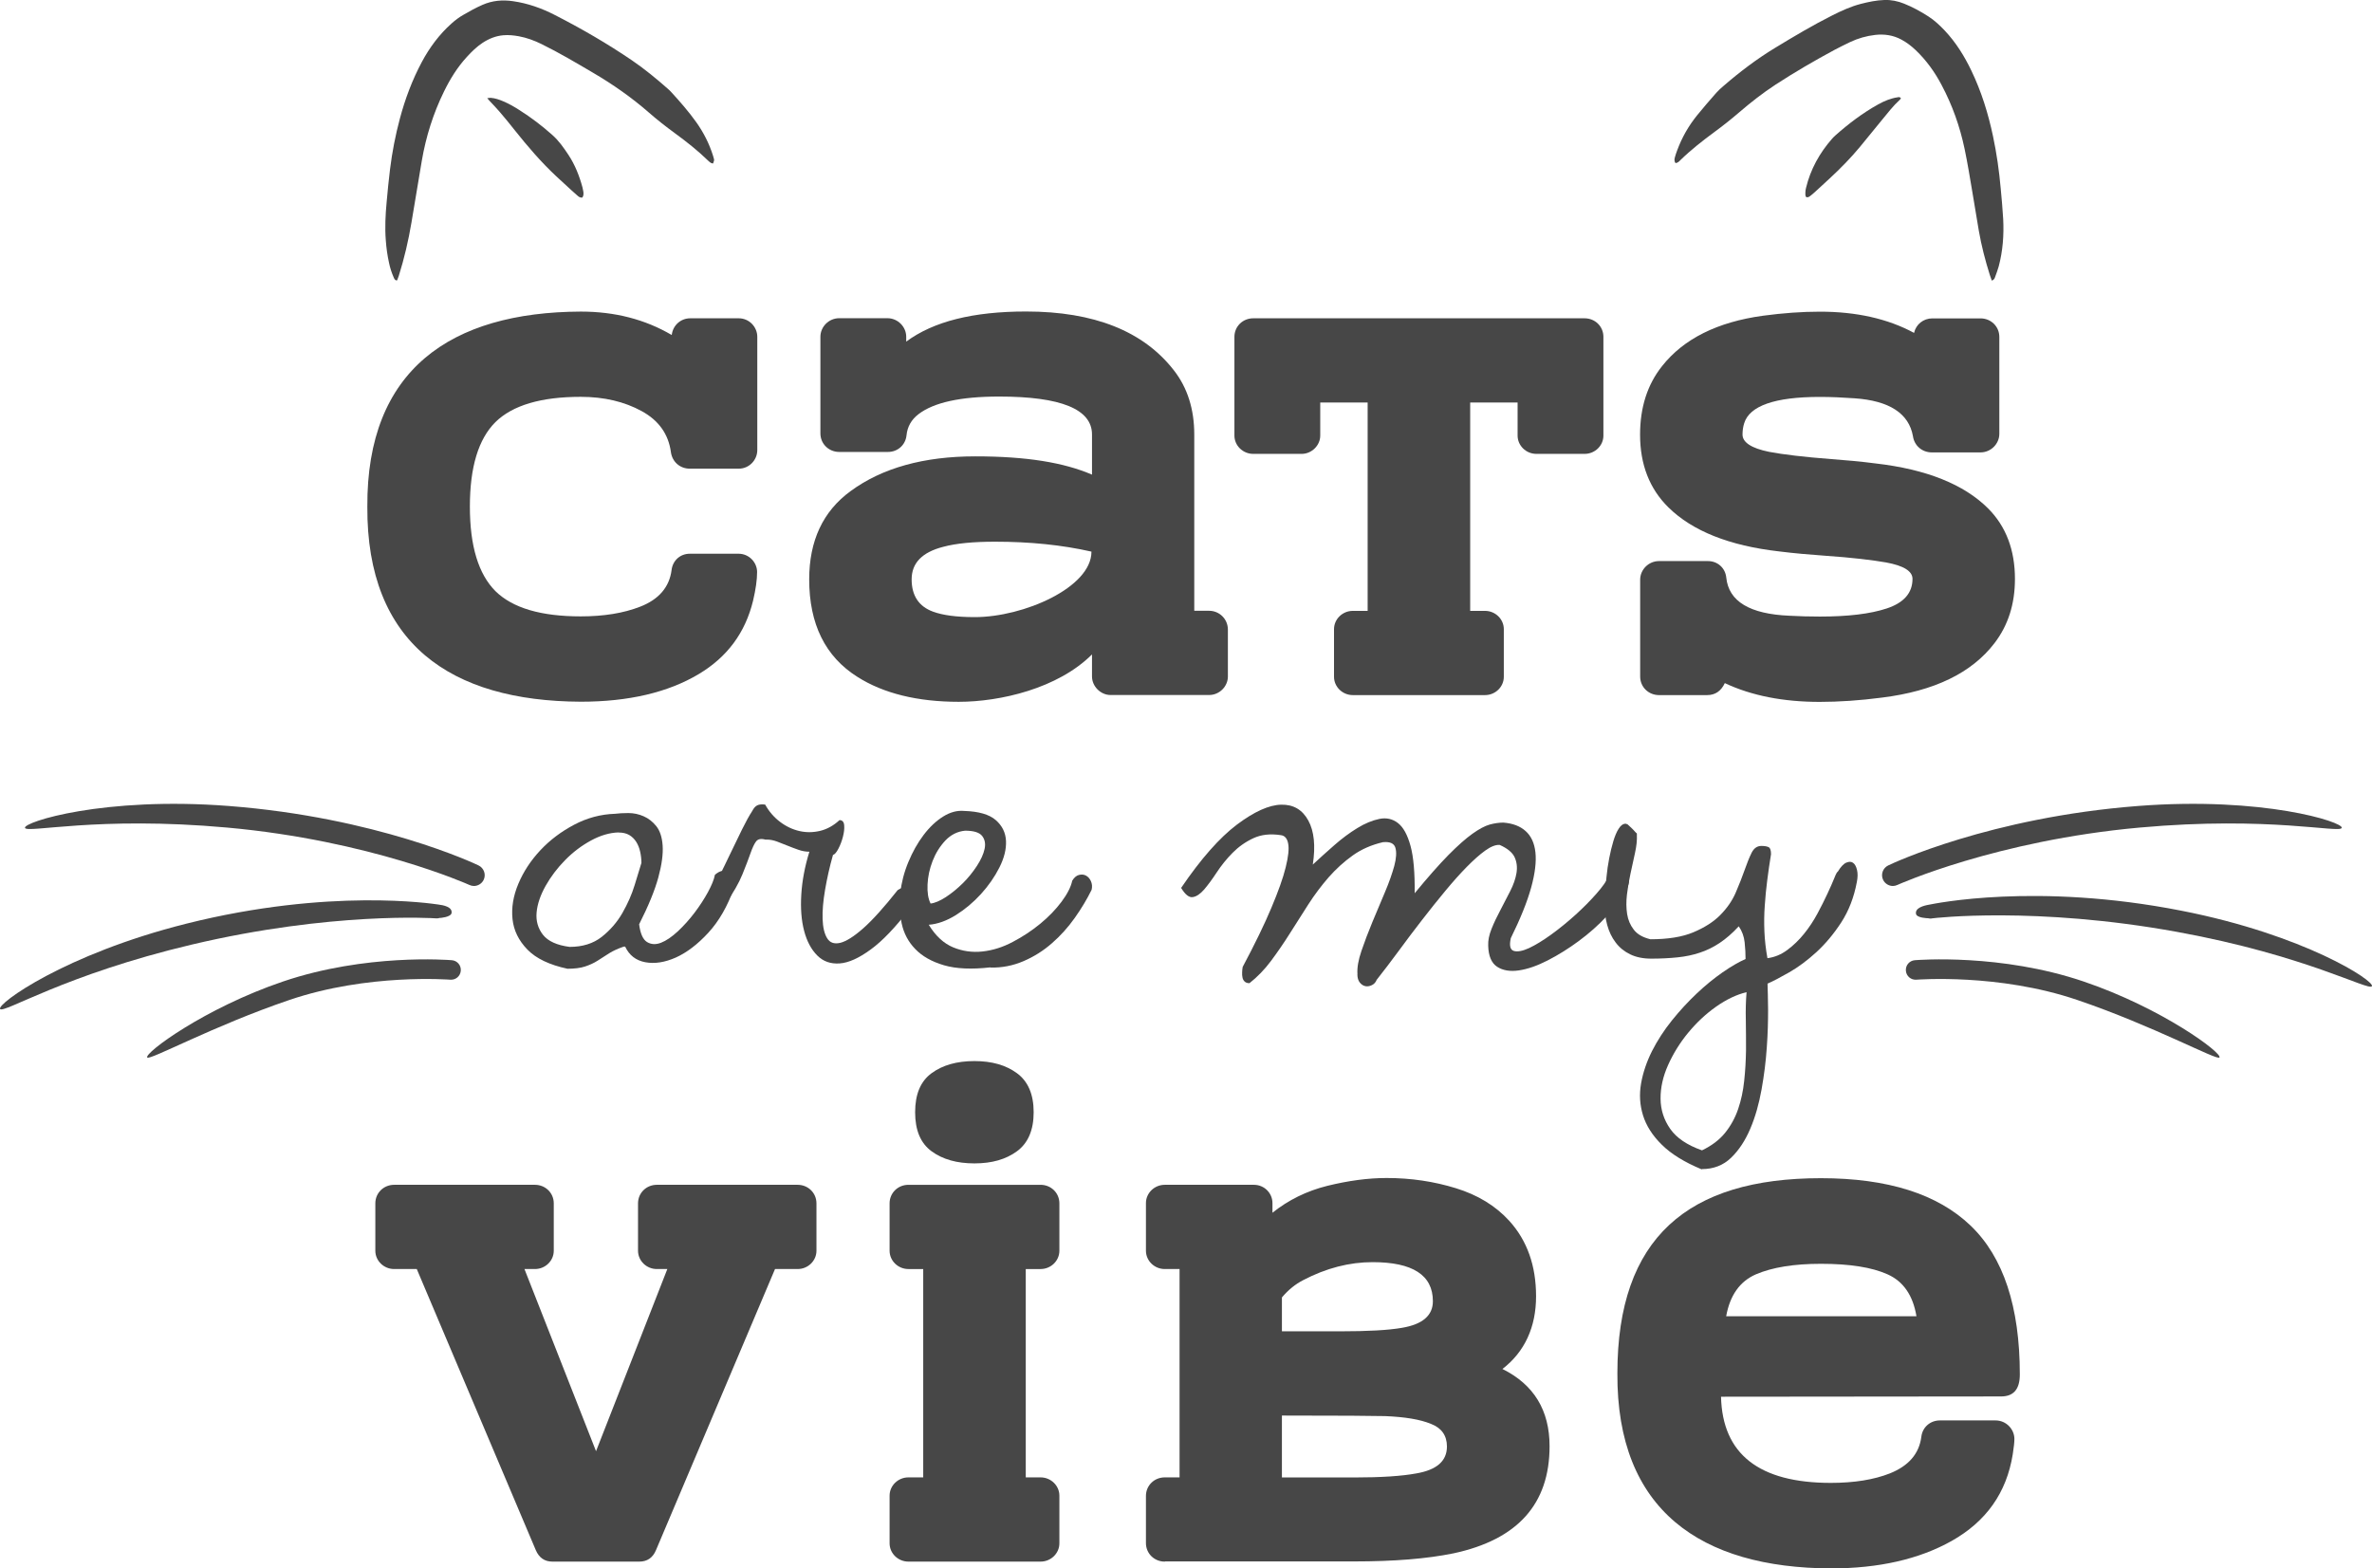 <?xml version="1.0" encoding="UTF-8"?><svg id="Layer_1" xmlns="http://www.w3.org/2000/svg" viewBox="0 0 258.16 170.74"><defs><style>.cls-1{fill:#474747;stroke-width:0px;}</style></defs><path class="cls-1" d="M39.98,55.16c-.09-14.91,9.08-21.18,23.23-21.24,3.72,0,7,.85,9.9,2.55.12-1.05.97-1.82,2.02-1.82h5.27c1.14,0,2.02.94,2.02,2.02v12.33c0,1.08-.88,2.02-2.02,2.02h-5.33c-1.05,0-1.9-.73-2.05-1.79-.26-1.96-1.32-3.46-3.19-4.48s-4.07-1.55-6.62-1.55c-4.31,0-7.41.91-9.29,2.75-1.85,1.85-2.78,4.89-2.78,9.2s.94,7.35,2.78,9.2c1.88,1.85,4.98,2.75,9.29,2.75,2.49,0,4.66-.35,6.45-1.05,2.05-.79,3.19-2.14,3.43-3.98.12-1.05.94-1.79,1.99-1.79h5.3c1.17,0,2.02.97,2.02,1.99,0,.85-.15,1.9-.44,3.13-.85,3.49-2.81,6.12-5.89,7.97-3.37,2.02-7.68,3.02-12.86,3.02-14.15-.06-23.32-6.33-23.23-21.24h0Z"/><path class="cls-1" d="M93.31,73.68c-3.49-2.2-5.24-5.74-5.24-10.61,0-4.19,1.49-7.41,4.51-9.61,3.43-2.52,7.97-3.78,13.56-3.78s9.64.67,12.71,1.99v-4.37c0-2.75-3.37-4.13-10.11-4.13-4.19,0-7.12.64-8.79,1.93-.76.59-1.2,1.35-1.29,2.31-.12,1.05-.97,1.79-2.02,1.79h-5.3c-1.14,0-2.05-.88-2.05-2.02v-10.52c0-1.08.91-2.02,2.05-2.02h5.24c1.14,0,2.05.94,2.05,2.02v.53c2.96-2.2,7.29-3.28,13.04-3.28,7.41,0,12.77,2.14,16.08,6.39,1.49,1.9,2.23,4.25,2.23,7v19.19h1.61c1.14,0,2.05.91,2.05,2.05v5.1c0,1.08-.91,2.02-2.05,2.02h-10.72c-1.08,0-2.02-.94-2.02-2.02v-2.4c-3.72,3.72-10.02,5.16-14.5,5.16s-8.2-.91-11.04-2.72ZM118.79,60.05c-3.22-.73-6.71-1.08-10.49-1.08-2.37,0-4.25.18-5.65.56-2.29.59-3.43,1.76-3.43,3.54s.79,2.96,2.34,3.52c1.03.38,2.52.59,4.54.59,5.3,0,12.69-3.22,12.69-7.12h0Z"/><path class="cls-1" d="M147.24,75.67c-1.14,0-2.05-.91-2.05-1.99v-5.19c0-1.08.91-1.99,2.05-1.99h1.61v-22.68h-5.16v3.6c0,1.08-.94,1.99-2.02,1.99h-5.27c-1.14,0-2.05-.91-2.05-1.99v-10.75c0-1.14.91-2.02,2.05-2.02h36.06c1.14,0,2.05.88,2.05,2.02v10.75c0,1.08-.91,1.99-2.05,1.99h-5.24c-1.14,0-2.05-.91-2.05-1.99v-3.6h-5.16v22.68h1.61c1.14,0,2.05.91,2.05,1.99v5.19c0,1.08-.91,1.99-2.05,1.99h-14.38,0Z"/><path class="cls-1" d="M187.73,74.35c-.41.88-1.05,1.32-1.93,1.32h-5.24c-1.14,0-2.05-.88-2.05-2.02v-10.55c0-1.08.91-2.02,2.05-2.02h5.33c1.03,0,1.88.73,1.99,1.79.26,2.61,2.58,3.98,6.88,4.16,1.08.06,2.2.09,3.31.09,3.08,0,5.48-.29,7.27-.88,1.88-.62,2.81-1.7,2.81-3.22,0-.85-.97-1.44-2.87-1.79-1.49-.26-3.72-.53-6.62-.73-1.67-.12-3.34-.26-5.01-.47-5.45-.62-9.46-2.23-12.07-4.8-2.05-2.02-3.08-4.66-3.08-7.91,0-2.96.79-5.45,2.4-7.47,2.34-2.96,6.01-4.8,10.99-5.48,2.17-.29,4.22-.44,6.18-.44,3.96,0,7.38.76,10.25,2.31.21-.94,1.03-1.58,1.99-1.58h5.24c1.14,0,2.05.88,2.05,2.02v10.55c0,1.08-.91,2.02-2.05,2.02h-5.3c-1.05,0-1.9-.73-2.05-1.76-.44-2.49-2.58-3.87-6.36-4.13-1.26-.09-2.52-.15-3.78-.15-4.89,0-7.65.97-8.23,2.87-.12.38-.18.79-.18,1.23,0,.85.97,1.49,2.9,1.88,1.52.29,3.78.56,6.77.79,1.61.12,3.19.26,4.8.47,5.57.64,9.64,2.29,12.25,4.89,1.96,1.96,2.93,4.54,2.93,7.68,0,2.72-.73,5.04-2.23,7-2.49,3.25-6.56,5.21-12.22,5.92-2.43.32-4.72.47-6.8.47-3.96,0-7.41-.67-10.34-2.05h.02Z"/><path class="cls-1" d="M60.13,170c-.85,0-1.46-.41-1.82-1.26l-12.95-30.59h-2.46c-1.14,0-2.05-.91-2.05-1.99v-5.16c0-1.14.91-2.02,2.05-2.02h15.32c1.14,0,2.05.88,2.05,2.02v5.16c0,1.08-.91,1.99-2.05,1.99h-1.14l7.79,19.83,7.76-19.83h-1.14c-1.14,0-2.05-.91-2.05-1.99v-5.16c0-1.14.91-2.02,2.05-2.02h15.32c1.14,0,2.05.88,2.05,2.02v5.16c0,1.08-.91,1.99-2.05,1.99h-2.46l-12.95,30.59c-.35.85-.97,1.26-1.82,1.26h-9.46,0Z"/><path class="cls-1" d="M98.87,170c-1.14,0-2.05-.91-2.05-1.99v-5.19c0-1.08.91-1.99,2.05-1.99h1.61v-22.68h-1.61c-1.14,0-2.05-.91-2.05-1.99v-5.16c0-1.14.91-2.02,2.05-2.02h14.38c1.14,0,2.05.88,2.05,2.02v5.16c0,1.08-.91,1.99-2.05,1.99h-1.61v22.68h1.61c1.14,0,2.05.91,2.05,1.99v5.19c0,1.08-.91,1.99-2.05,1.99h-14.38ZM101.39,125.33c-1.2-.88-1.79-2.29-1.79-4.25s.59-3.37,1.79-4.25,2.75-1.32,4.66-1.32,3.43.44,4.63,1.32,1.82,2.29,1.82,4.25-.62,3.37-1.82,4.25-2.72,1.32-4.63,1.32-3.46-.44-4.66-1.32Z"/><path class="cls-1" d="M126.77,170c-1.14,0-2.05-.88-2.05-2.02v-5.13c0-1.14.91-2.02,2.05-2.02h1.61v-22.68h-1.61c-1.14,0-2.05-.91-2.05-1.99v-5.19c0-1.08.91-1.99,2.05-1.99h9.7c1.14,0,2.02.91,2.02,1.99v1.05c1.73-1.38,3.72-2.37,5.98-2.93,2.29-.56,4.42-.85,6.45-.85,2.67,0,5.16.38,7.53,1.11s4.31,1.9,5.83,3.57c1.93,2.14,2.9,4.86,2.9,8.2s-1.23,6.04-3.66,7.91c3.43,1.7,5.13,4.51,5.13,8.41,0,6.3-3.49,10.17-10.46,11.66-2.87.59-6.47.88-10.81.88h-20.6v.02ZM145.84,144.93c3.02,0,5.24-.12,6.74-.38,2.26-.38,3.37-1.35,3.37-2.9,0-2.84-2.2-4.25-6.56-4.25-2.52,0-5.04.64-7.56,1.96-.85.44-1.61,1.05-2.31,1.88v3.69h6.33-.01ZM147.37,160.84c2.96,0,5.21-.15,6.77-.44,2.23-.38,3.34-1.35,3.34-2.93,0-1.2-.59-2.02-1.73-2.46-1.2-.5-2.87-.76-4.98-.85-1.14-.03-4.89-.06-11.25-.06v6.74h7.85,0Z"/><path class="cls-1" d="M176.03,149.5c0-14.74,7.65-21.24,22.15-21.24,7.29,0,12.71,1.73,16.29,5.16s5.36,8.85,5.36,16.2c0,1.61-.67,2.4-2.05,2.4l-30.47.03c.15,6.24,4.13,9.38,11.95,9.38,2.55,0,4.69-.35,6.42-1.03,2.05-.82,3.19-2.14,3.43-3.98.12-1.05.97-1.79,2.02-1.79h6.06c1.17,0,2.05.97,2.05,2.02,0,.35-.06.91-.18,1.67-.67,4.19-2.9,7.32-6.65,9.43-3.54,1.99-7.94,2.99-13.15,2.99-14.15-.06-23.32-6.33-23.23-21.24h0ZM208.58,143.29c-.38-2.29-1.44-3.81-3.16-4.57-1.7-.76-4.1-1.14-7.24-1.14-2.93,0-5.27.38-7.06,1.14-1.76.76-2.84,2.29-3.25,4.57h20.71Z"/><path class="cls-1" d="M67.89,103.05c-.62.21-1.15.45-1.58.72s-.85.54-1.25.8-.86.47-1.37.64-1.15.25-1.93.25c-1.95-.42-3.41-1.11-4.36-2.09-.95-.98-1.49-2.08-1.62-3.32-.13-1.24.08-2.52.64-3.85s1.36-2.54,2.4-3.65,2.27-2.03,3.67-2.77,2.89-1.14,4.45-1.19c.39-.05.87-.08,1.45-.08s1.13.12,1.66.35c.53.23,1,.6,1.39,1.09.39.5.62,1.2.68,2.11s-.09,2.06-.47,3.46c-.38,1.39-1.07,3.09-2.09,5.1.13,1.02.42,1.66.86,1.93s.95.3,1.52.08,1.18-.64,1.84-1.25c.65-.61,1.26-1.29,1.82-2.03s1.04-1.48,1.45-2.23c.4-.74.66-1.37.76-1.89.57-.49,1.07-.57,1.5-.21s.62.91.57,1.66c-.7,1.98-1.63,3.6-2.79,4.86s-2.34,2.16-3.54,2.7c-1.2.53-2.3.7-3.32.51s-1.75-.76-2.19-1.7h-.16.01ZM67.31,90.62c-.96.03-1.96.32-2.99.88s-1.97,1.27-2.81,2.13c-.85.86-1.56,1.8-2.13,2.81-.57,1.02-.9,1.99-.98,2.91-.08.92.16,1.73.7,2.42.55.69,1.51,1.13,2.89,1.31,1.41,0,2.57-.36,3.5-1.09.92-.73,1.67-1.59,2.25-2.6.57-1,1.02-2.01,1.33-3.03s.56-1.82.74-2.42c0-.42-.05-.83-.14-1.23s-.23-.76-.43-1.07-.45-.56-.76-.74c-.31-.18-.7-.27-1.17-.27h0Z"/><path class="cls-1" d="M98.99,98.95c-1.54,2.01-2.94,3.48-4.22,4.41-1.28.94-2.4,1.45-3.38,1.52s-1.79-.21-2.44-.86-1.13-1.54-1.43-2.68c-.3-1.13-.4-2.45-.31-3.95.09-1.5.38-3.05.88-4.67-.39,0-.79-.07-1.19-.21s-.8-.29-1.19-.45-.78-.31-1.15-.45c-.38-.14-.75-.21-1.11-.21h-.16c-.47-.13-.8-.06-1,.2-.2.26-.4.69-.61,1.29s-.5,1.37-.88,2.3c-.38.94-1,2.02-1.86,3.24-.31.37-.64.57-.98.61s-.61-.03-.82-.21-.31-.45-.31-.8.18-.72.55-1.11c.21-.23.5-.73.88-1.48s.78-1.58,1.21-2.48.86-1.78,1.29-2.66c.43-.87.8-1.54,1.11-2.01.16-.31.34-.52.55-.62.21-.1.49-.13.86-.08.42.76.96,1.38,1.62,1.88s1.37.83,2.11,1,1.49.16,2.25-.02c.75-.18,1.46-.57,2.11-1.17.31,0,.48.19.51.57s-.02.79-.14,1.25-.28.89-.49,1.29-.4.63-.59.68c-.37,1.3-.65,2.57-.86,3.79s-.3,2.29-.27,3.18c.03.9.19,1.6.49,2.09.3.5.77.66,1.43.51.65-.16,1.48-.68,2.5-1.58s2.27-2.29,3.75-4.16c.73-.44,1.22-.53,1.48-.27s.2,1.04-.2,2.34v-.02Z"/><path class="cls-1" d="M107.78,105.31c-2.03.23-3.71.16-5.04-.23s-2.37-.98-3.12-1.76c-.76-.78-1.25-1.71-1.48-2.77-.23-1.07-.29-2.17-.16-3.32s.42-2.27.88-3.38,1.01-2.09,1.66-2.95,1.36-1.53,2.13-2.01,1.53-.68,2.29-.61c1.59.05,2.73.38,3.44,1,.7.61,1.07,1.37,1.11,2.27s-.2,1.86-.72,2.89c-.52,1.03-1.19,1.99-2.01,2.89s-1.73,1.66-2.73,2.29c-1,.62-1.99.98-2.95,1.05.75,1.22,1.64,2.04,2.66,2.46,1.02.42,2.08.57,3.18.45,1.11-.12,2.21-.46,3.3-1.04,1.09-.57,2.1-1.24,3.01-1.99s1.68-1.55,2.3-2.38c.62-.83,1.02-1.6,1.17-2.3.21-.34.45-.55.72-.62s.53-.06.76.06.42.32.55.61c.13.29.16.6.08.94-.5,1.02-1.11,2.04-1.84,3.07-.73,1.03-1.56,1.95-2.48,2.75-.92.81-1.95,1.46-3.09,1.95s-2.34.73-3.61.7v-.02ZM105.04,90.43c-.83.08-1.55.44-2.15,1.07-.6.64-1.06,1.38-1.39,2.23-.33.85-.51,1.7-.55,2.56s.07,1.55.33,2.07c.47-.05,1.02-.29,1.66-.7.64-.42,1.25-.92,1.84-1.5s1.1-1.22,1.54-1.89c.44-.68.72-1.29.84-1.86.12-.56.03-1.03-.27-1.41-.3-.38-.92-.57-1.86-.57h.01Z"/><path class="cls-1" d="M147.74,106.05c-.05-.68.09-1.52.43-2.52s.74-2.05,1.19-3.14c.46-1.09.91-2.18,1.37-3.26.46-1.08.79-2.04,1.02-2.87.22-.83.26-1.49.12-1.97s-.59-.68-1.35-.61c-1.25.29-2.35.77-3.3,1.45s-1.82,1.47-2.62,2.38c-.79.91-1.53,1.89-2.21,2.95-.68,1.05-1.35,2.11-2.01,3.16s-1.35,2.05-2.05,2.99-1.48,1.74-2.34,2.42c-.23,0-.41-.06-.53-.18s-.2-.26-.23-.43c-.04-.17-.05-.36-.04-.57,0-.21.03-.4.06-.59,1.33-2.5,2.37-4.64,3.12-6.43.75-1.78,1.28-3.26,1.56-4.41.29-1.16.38-2.02.27-2.58-.1-.56-.37-.87-.78-.92-1.15-.18-2.15-.07-3.01.33s-1.62.94-2.27,1.6c-.65.66-1.22,1.37-1.72,2.13-.5.76-.95,1.37-1.37,1.86-.42.48-.83.76-1.23.82-.4.07-.83-.27-1.27-1,2.16-3.18,4.19-5.47,6.07-6.89,1.89-1.42,3.5-2.14,4.82-2.17,1.33-.03,2.31.55,2.95,1.72s.8,2.77.49,4.8c.73-.68,1.51-1.38,2.34-2.11s1.67-1.35,2.5-1.86,1.63-.84,2.4-1c.77-.16,1.45,0,2.03.45.59.46,1.04,1.29,1.37,2.5s.47,2.92.45,5.14c1.43-1.74,2.66-3.13,3.67-4.16,1.02-1.03,1.89-1.8,2.62-2.32s1.35-.85,1.88-1c.52-.14,1.02-.21,1.48-.21,1.02.08,1.82.38,2.42.92.6.53.96,1.31,1.07,2.32s-.04,2.3-.47,3.85c-.43,1.55-1.17,3.38-2.21,5.49-.18.81-.07,1.27.33,1.39.4.12.96.01,1.66-.31.7-.33,1.51-.82,2.42-1.48s1.79-1.38,2.64-2.15c.85-.77,1.6-1.53,2.27-2.29.66-.75,1.11-1.39,1.35-1.91.42-.18.79-.29,1.11-.31.33-.03.59.03.78.16.2.13.3.33.31.61,0,.27-.08.61-.29,1-.5.94-1.21,1.9-2.13,2.89s-1.94,1.89-3.05,2.71-2.23,1.52-3.38,2.11c-1.15.59-2.19.95-3.14,1.09s-1.74.01-2.36-.39-.95-1.17-.98-2.29c-.03-.57.1-1.19.37-1.86s.59-1.34.96-2.03c.36-.69.72-1.38,1.07-2.07s.58-1.35.68-1.97c.1-.62.03-1.2-.21-1.72-.25-.52-.79-.96-1.62-1.33-.44-.03-.97.18-1.58.62s-1.28,1.04-2.01,1.78-1.51,1.62-2.34,2.62-1.67,2.05-2.52,3.15c-.85,1.09-1.69,2.21-2.52,3.34s-1.64,2.19-2.42,3.18c-.1.26-.27.45-.51.57s-.47.16-.7.12-.44-.17-.62-.39-.27-.53-.27-.92h0Z"/><path class="cls-1" d="M185.21,127.3c-1.88-.78-3.32-1.67-4.34-2.68-1.02-1-1.7-2.07-2.05-3.2s-.42-2.29-.21-3.48c.21-1.19.61-2.36,1.19-3.52.59-1.16,1.31-2.27,2.17-3.34s1.76-2.04,2.7-2.93,1.88-1.65,2.81-2.3c.94-.65,1.77-1.13,2.5-1.45,0-.57-.03-1.18-.1-1.82s-.28-1.22-.64-1.74c-.7.76-1.4,1.36-2.09,1.82s-1.41.81-2.15,1.05c-.74.25-1.55.42-2.42.51-.87.09-1.83.14-2.87.14-.89,0-1.65-.16-2.29-.47s-1.17-.74-1.58-1.29c-.42-.55-.72-1.18-.92-1.91s-.29-1.51-.29-2.34c0-.26.02-.65.06-1.17s.09-1.11.16-1.76c.06-.65.16-1.31.29-1.99.13-.68.28-1.29.45-1.86.17-.56.36-1.02.59-1.37.22-.35.47-.53.76-.53l.08.04h.08s.09.08.2.18c.1.09.21.2.33.31s.22.23.31.33.16.17.21.2v.16c.03.57-.04,1.22-.2,1.95-.16.73-.32,1.48-.49,2.25s-.3,1.54-.39,2.3c-.09.77-.08,1.47.02,2.11s.34,1.21.72,1.7c.38.5.98.85,1.82,1.05,1.9,0,3.46-.25,4.67-.76s2.19-1.13,2.93-1.88,1.3-1.56,1.68-2.44c.38-.88.7-1.7.96-2.44.26-.74.51-1.37.76-1.88.25-.51.61-.76,1.07-.76.36,0,.63.05.8.14s.25.35.25.76c-.16.96-.29,1.91-.41,2.83-.12.92-.21,1.85-.27,2.77-.07.92-.08,1.86-.04,2.81.04.95.15,1.92.33,2.91.78-.1,1.5-.4,2.17-.9.66-.49,1.27-1.08,1.82-1.76s1.03-1.41,1.45-2.19.78-1.5,1.09-2.17.56-1.22.74-1.68c.18-.46.31-.7.39-.72.31-.52.62-.85.92-.98.3-.13.55-.12.74.02.2.14.34.4.43.78s.08.81-.02,1.31c-.31,1.67-.88,3.13-1.7,4.4-.82,1.26-1.73,2.34-2.71,3.24-.99.9-1.97,1.63-2.95,2.19-.98.56-1.76.97-2.36,1.23.03.65.04,1.59.06,2.83,0,1.24-.03,2.6-.14,4.1-.1,1.5-.29,3.03-.57,4.59s-.68,2.99-1.23,4.28-1.24,2.34-2.09,3.16c-.85.82-1.91,1.23-3.18,1.23v.03ZM190.09,108.01c-1.09.26-2.2.79-3.32,1.58-1.12.79-2.13,1.74-3.03,2.83s-1.63,2.27-2.19,3.52-.83,2.47-.82,3.67.36,2.29,1.05,3.28,1.84,1.77,3.46,2.34c1.04-.5,1.88-1.13,2.5-1.89.62-.77,1.1-1.63,1.43-2.6.33-.96.55-1.99.66-3.07.12-1.08.18-2.18.2-3.3,0-1.12,0-2.22-.02-3.3-.03-1.08,0-2.1.08-3.07h0Z"/><path class="cls-1" d="M43.16,30.53c-.2-.03-.25-.2-.32-.35-.22-.5-.39-1.03-.5-1.57-.18-.81-.29-1.62-.35-2.44-.11-1.39-.04-2.78.09-4.16.11-1.2.22-2.39.37-3.58.23-1.87.59-3.73,1.08-5.55.57-2.13,1.34-4.18,2.38-6.13.84-1.57,1.89-2.99,3.22-4.18.41-.37.85-.7,1.33-.97.67-.39,1.34-.76,2.05-1.07,1.07-.47,2.17-.57,3.32-.4,1.62.23,3.13.77,4.57,1.51,2.89,1.48,5.69,3.1,8.38,4.93,1.38.94,2.66,2,3.91,3.1.13.11.25.23.37.36.96,1.05,1.9,2.12,2.73,3.29.79,1.11,1.4,2.32,1.81,3.62.04.11.07.23.1.35.04.17.03.17-.09.51-.07-.02-.16-.02-.23-.06-.11-.07-.22-.16-.32-.26-1.12-1.09-2.35-2.06-3.61-2.98-.97-.71-1.92-1.45-2.82-2.24-1.88-1.64-3.92-3.07-6.07-4.33-1.85-1.09-3.69-2.18-5.62-3.13-.79-.39-1.61-.69-2.47-.85-.56-.1-1.12-.16-1.69-.11-.82.07-1.56.37-2.25.82-.65.43-1.2.97-1.72,1.54-1.03,1.12-1.82,2.4-2.49,3.77-1.17,2.39-1.96,4.9-2.41,7.52-.38,2.25-.75,4.5-1.13,6.75-.33,1.96-.78,3.9-1.38,5.8-.05.15-.1.29-.16.43,0,.03-.05.05-.08.08v-.02Z"/><path class="cls-1" d="M53.03,10.69c.2-.02.29-.05.39-.04.47.04.91.19,1.33.37.62.26,1.2.59,1.76.95,1.28.81,2.48,1.72,3.61,2.73.7.62,1.23,1.38,1.74,2.15.73,1.1,1.2,2.31,1.54,3.57.04.15.07.3.09.45.03.22.03.44-.11.64-.24.04-.4-.1-.55-.23-.22-.19-.44-.39-.65-.58-.54-.5-1.09-.99-1.63-1.5-1.66-1.55-3.13-3.27-4.54-5.04-.52-.66-1.05-1.31-1.6-1.95-.35-.42-.74-.81-1.11-1.21-.07-.07-.13-.15-.27-.31Z"/><path class="cls-1" d="M216.77,30.52c-.08-.22-.15-.41-.21-.6-.49-1.57-.91-3.17-1.19-4.79-.25-1.44-.47-2.88-.72-4.31-.26-1.54-.51-3.08-.83-4.61-.51-2.43-1.33-4.75-2.5-6.95-.74-1.41-1.66-2.69-2.81-3.79-.47-.45-.99-.85-1.57-1.16-.89-.48-1.85-.62-2.84-.51-.96.11-1.88.37-2.76.79-.56.27-1.11.54-1.66.83-2.19,1.18-4.34,2.43-6.43,3.79-1.41.92-2.73,1.96-4.01,3.06-.85.73-1.72,1.42-2.62,2.08-1.3.96-2.57,1.95-3.73,3.08-.14.14-.28.31-.54.32-.14-.2-.12-.42-.06-.63.07-.26.16-.52.26-.78.51-1.38,1.23-2.64,2.16-3.79.67-.83,1.37-1.63,2.07-2.43.25-.28.53-.54.82-.78,1.77-1.53,3.63-2.94,5.63-4.15,2.04-1.24,4.09-2.46,6.22-3.53.98-.49,1.98-.95,3.05-1.23.85-.22,1.71-.4,2.58-.43.74-.03,1.47.12,2.16.4.93.37,1.8.85,2.64,1.39.67.43,1.24.97,1.79,1.55,1.21,1.29,2.13,2.77,2.89,4.36,1.09,2.27,1.83,4.66,2.35,7.12.4,1.88.67,3.78.84,5.7.1,1.11.21,2.22.27,3.33.09,1.74-.04,3.47-.49,5.16-.11.4-.26.78-.4,1.17-.05.15-.12.29-.36.37v-.03Z"/><path class="cls-1" d="M206.89,10.71c-.05.07-.09.13-.14.17-.71.65-1.3,1.42-1.91,2.16-.81.98-1.6,1.97-2.41,2.95-1.02,1.23-2.14,2.37-3.31,3.45-.54.5-1.08,1-1.63,1.5-.16.15-.34.29-.52.43-.11.08-.23.14-.4.08-.09-.14-.09-.31-.08-.48,0-.17.03-.34.07-.51.49-2.03,1.47-3.8,2.84-5.36.11-.13.24-.25.36-.36,1.44-1.28,2.97-2.44,4.66-3.38.67-.37,1.36-.66,2.12-.77.12-.02.24-.05.35.11h0Z"/><path class="cls-1" d="M51.58,96.45c-.17,0-.34-.04-.51-.12-.11-.05-10.76-4.83-26.35-6.24-14.18-1.28-21.84.66-22,.03-.17-.63,8.54-3.43,22.18-2.38,16.07,1.24,26.74,6.25,27.18,6.47.59.28.84.99.56,1.57-.2.42-.63.67-1.07.67h0Z"/><path class="cls-1" d="M47.9,99.92c-.16.05-.34.07-.52.05-.12-.01-11.28-.74-26.51,2.86C7.01,106.11.37,110.38.01,109.84c-.36-.55,7.01-5.96,20.28-9.29,15.64-3.92,26.87-2.15,27.36-2.09.65.08,1.58.27,1.5.92-.06.47-1.25.55-1.25.55h0Z"/><path class="cls-1" d="M16.02,115.12c-.32-.49,6.24-5.37,14.78-8.27,9.02-3.06,18-2.35,18.38-2.32.59.05,1.02.56.97,1.15-.05.59-.56,1.02-1.15.97-.09,0-8.93-.71-17.51,2.21-8.27,2.81-15.23,6.62-15.46,6.26h0Z"/><path class="cls-1" d="M206.01,96.45c.17,0,.34-.04.51-.12.11-.05,10.76-4.83,26.35-6.24,14.18-1.28,21.83.66,22,.03.17-.63-8.54-3.43-22.18-2.38-16.07,1.24-26.74,6.25-27.18,6.47-.59.28-.84.99-.56,1.57.2.42.63.67,1.07.67h-.01Z"/><path class="cls-1" d="M209.81,99.95c.16.05.34.06.52.02.12-.02,11.23-1.33,26.63,1.48,14.01,2.55,20.87,6.47,21.19,5.91.33-.56-7.31-5.59-20.74-8.22-15.82-3.11-26.94-.75-27.43-.66-.64.11-1.56.36-1.45,1,.08.46,1.28.48,1.28.48h0Z"/><path class="cls-1" d="M241.56,115.12c.32-.49-6.24-5.37-14.78-8.27-9.02-3.06-18-2.35-18.38-2.32-.59.05-1.02.56-.97,1.15.05.59.56,1.02,1.15.97.09,0,8.93-.71,17.51,2.21,8.27,2.81,15.23,6.62,15.46,6.26h.01Z"/></svg>